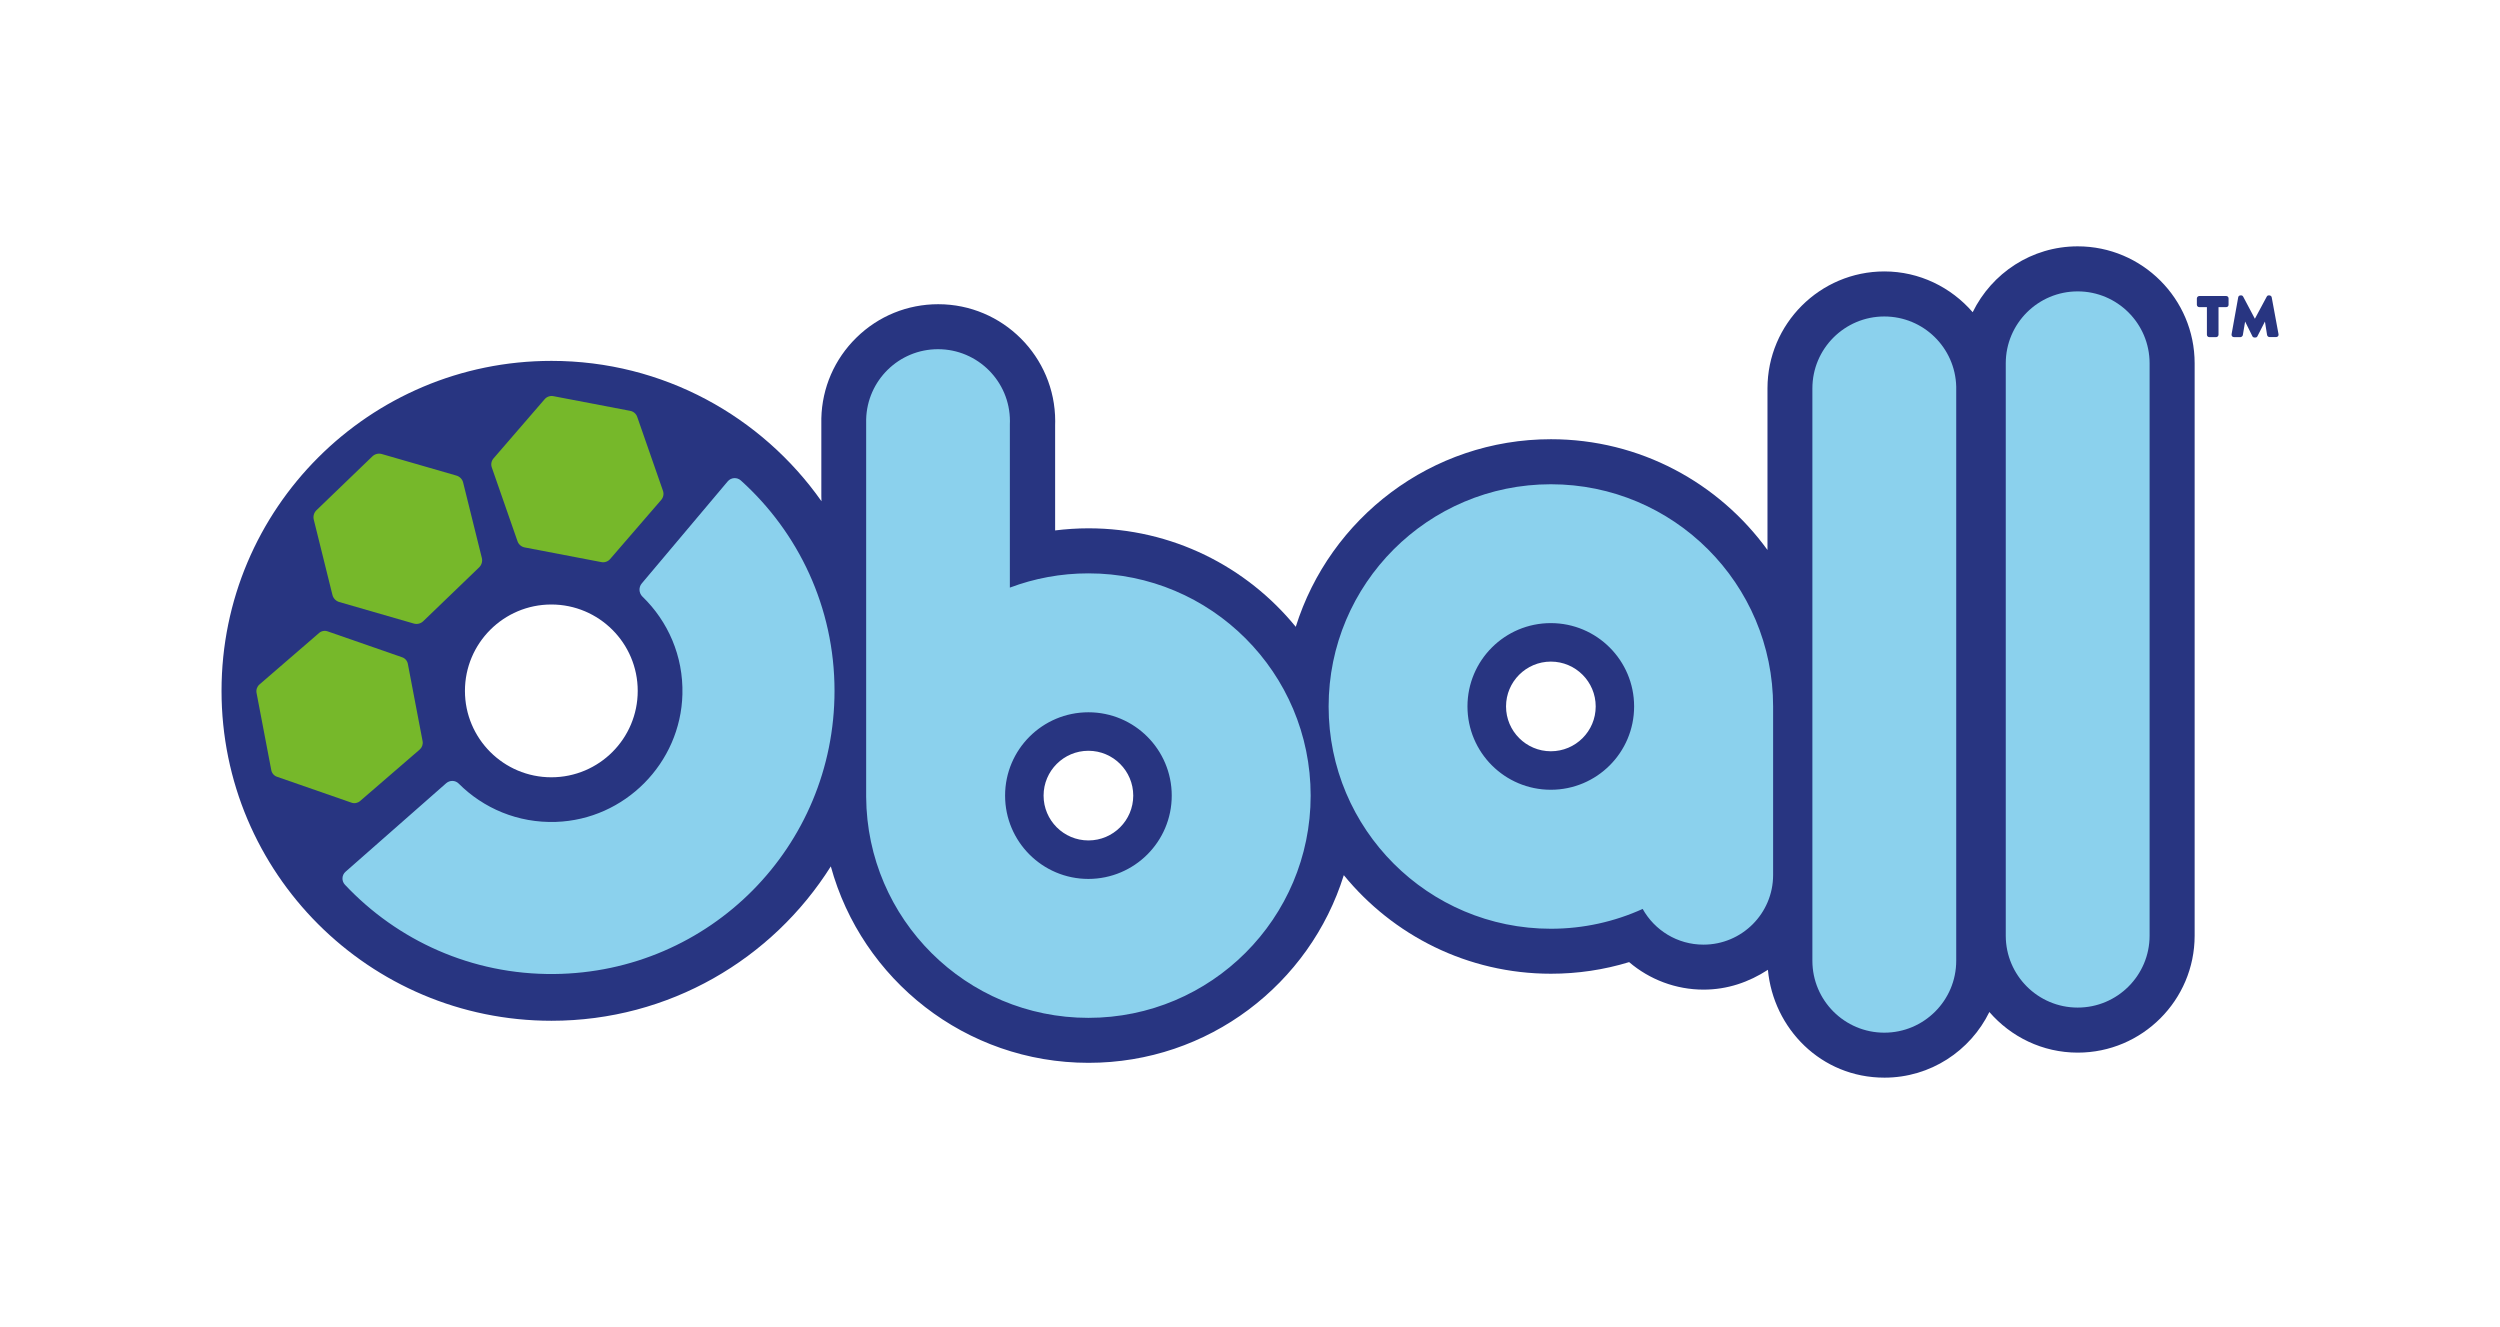 <?xml version="1.0" encoding="utf-8"?>
<!-- Generator: Adobe Illustrator 27.2.0, SVG Export Plug-In . SVG Version: 6.00 Build 0)  -->
<svg version="1.1" id="Layer_1" xmlns="http://www.w3.org/2000/svg" xmlns:xlink="http://www.w3.org/1999/xlink" x="0px" y="0px"
	 viewBox="0 0 350.74 186.23" style="enable-background:new 0 0 350.74 186.23;" xml:space="preserve">
<style type="text/css">
	.st0{fill:#283581;}
	.st1{fill:#76B82A;}
	.st2{fill:#8BD1ED;}
</style>
<g>
	<path class="st0" d="M319.67,46.9c0.04,0.21-0.13,0.39-0.34,0.39h-0.93c-0.16,0-0.32-0.14-0.34-0.3l-0.3-1.88l-1.06,2.08
		c-0.05,0.09-0.13,0.16-0.29,0.16h-0.11c-0.14,0-0.25-0.07-0.3-0.18l-1.02-2.06l-0.32,1.9c-0.02,0.14-0.2,0.29-0.34,0.29h-0.9
		c-0.23,0-0.38-0.2-0.34-0.41l0.93-5.18c0.02-0.14,0.14-0.27,0.34-0.27h0.07c0.14,0,0.23,0.07,0.3,0.2l1.63,3.08l1.65-3.08
		c0.07-0.14,0.16-0.2,0.3-0.2h0.07c0.16,0,0.32,0.12,0.34,0.27L319.67,46.9z M312.33,41.53h-3.78c-0.18,0-0.34,0.16-0.34,0.34v0.88
		c0,0.2,0.16,0.34,0.34,0.34h1.07v3.87c0,0.18,0.14,0.34,0.34,0.34h0.95c0.18,0,0.34-0.16,0.34-0.34v-3.87h1.07
		c0.2,0,0.34-0.14,0.34-0.34v-0.88C312.67,41.69,312.52,41.53,312.33,41.53z M307.9,50.97v80.3c0,9.05-7.36,16.41-16.4,16.41
		c-4.95,0-9.39-2.22-12.4-5.7c-2.67,5.45-8.26,9.21-14.72,9.21c-8.9,0-15.58-6.9-16.35-15.13c-2.66,1.73-5.68,2.78-9.03,2.78
		c-3.88,0-7.57-1.41-10.44-3.86c-3.53,1.08-7.21,1.63-10.97,1.63c-11.71,0-22.18-5.4-29.06-13.83
		c-4.75,15.26-18.99,26.33-35.81,26.33c-17.27,0-31.81-11.68-36.16-27.56c-8.19,13.01-22.68,21.66-39.19,21.66
		c-25.57,0-46.29-20.72-46.29-46.29c0-25.57,20.73-46.29,46.29-46.29c15.66,0,29.5,7.79,37.88,19.69l-0.02-0.71V58.77l0-0.07
		c0.1-4.3,1.85-8.33,4.93-11.34c3.08-3.02,7.16-4.68,11.47-4.68c9.05,0,16.41,7.36,16.41,16.41c0,0.18,0,0.36-0.01,0.54v14.78
		L148,74.42c1.54-0.19,3.11-0.3,4.71-0.3c11.73,0,22.2,5.39,29.08,13.82c4.77-15.24,19.01-26.32,35.8-26.32
		c12.49,0,23.56,6.13,30.38,15.54l0-22.67c0-9.05,7.36-16.41,16.4-16.41c4.92,0,9.37,2.23,12.39,5.72
		c2.67-5.46,8.26-9.24,14.73-9.24C300.54,34.56,307.9,41.92,307.9,50.97z M89.47,96.93c0-6.69-5.43-12.12-12.12-12.12
		c-6.69,0-12.12,5.43-12.12,12.12c0,6.69,5.43,12.12,12.12,12.12C84.05,109.05,89.47,103.62,89.47,96.93z M158.99,111.62
		c0-3.47-2.82-6.29-6.29-6.29c-3.47,0-6.29,2.82-6.29,6.29c0,3.47,2.82,6.29,6.29,6.29C156.18,117.91,158.99,115.09,158.99,111.62z
		 M223.87,99.11c0-3.47-2.82-6.29-6.29-6.29c-3.47,0-6.29,2.82-6.29,6.29c0,3.47,2.82,6.29,6.29,6.29
		C221.05,105.4,223.87,102.59,223.87,99.11z"/>
	<path class="st1" d="M46.64,83.47L44.02,72.9c-0.12-0.48,0.03-0.98,0.38-1.32l7.84-7.55c0.35-0.34,0.86-0.47,1.33-0.33l10.46,3.02
		c0.47,0.14,0.84,0.51,0.95,0.99l2.62,10.57c0.12,0.48-0.03,0.98-0.38,1.32l-7.84,7.55c-0.35,0.34-0.86,0.47-1.33,0.33l-10.46-3.02
		C47.12,84.32,46.76,83.94,46.64,83.47z M73.6,76.8l10.77,2.06c0.46,0.09,0.93-0.08,1.23-0.43l7.17-8.3c0.3-0.35,0.4-0.84,0.24-1.28
		l-3.61-10.36c-0.15-0.44-0.53-0.77-0.99-0.85l-10.77-2.06c-0.46-0.09-0.93,0.08-1.23,0.43l-7.17,8.3c-0.3,0.35-0.4,0.84-0.24,1.28
		l3.61,10.36C72.77,76.39,73.15,76.71,73.6,76.8z M56.41,92.21l-10.44-3.63c-0.42-0.15-0.88-0.06-1.21,0.23l-8.36,7.22
		c-0.33,0.29-0.49,0.73-0.41,1.17l2.07,10.85c0.08,0.43,0.39,0.79,0.81,0.93l10.44,3.63c0.42,0.15,0.88,0.06,1.21-0.23l8.36-7.22
		c0.33-0.29,0.49-0.73,0.41-1.17l-2.07-10.85C57.14,92.71,56.83,92.35,56.41,92.21z"/>
	<path class="st2" d="M301.58,131.27c0,5.57-4.52,10.09-10.09,10.09c-5.57,0-10.09-4.52-10.09-10.09c0-0.07,0-80.23,0-80.3
		c0-5.57,4.52-10.09,10.09-10.09c5.57,0,10.09,4.52,10.09,10.09C301.58,51.04,301.58,131.2,301.58,131.27z M183.88,111.62
		c0,17.22-13.96,31.18-31.18,31.18c-17.16,0-31.07-13.85-31.18-30.98l0-52.98c0.13-5.46,4.59-9.85,10.08-9.85
		c5.57,0,10.09,4.52,10.09,10.09c0,0.14-0.01,0.28-0.01,0.42v22.94c3.42-1.29,7.14-2,11.01-2
		C169.92,80.43,183.88,94.39,183.88,111.62z M164.39,111.62c0-6.45-5.23-11.69-11.69-11.69c-6.45,0-11.69,5.23-11.69,11.69
		c0,6.45,5.23,11.69,11.69,11.69C159.16,123.3,164.39,118.07,164.39,111.62z M248.76,99.14L248.76,99.14l0,23.62h0
		c0,5.39-4.37,9.77-9.77,9.77c-3.67,0-6.86-2.02-8.53-5.01c-3.93,1.78-8.29,2.78-12.88,2.78c-17.22,0-31.18-13.96-31.18-31.18
		c0-17.22,13.96-31.18,31.18-31.18c17.22,0,31.18,13.96,31.18,31.18C248.76,99.12,248.76,99.13,248.76,99.14z M229.26,99.11
		c0-6.45-5.23-11.69-11.69-11.69c-6.45,0-11.69,5.23-11.69,11.69c0,6.45,5.23,11.69,11.69,11.69
		C224.03,110.8,229.26,105.57,229.26,99.11z M274.45,54.25L274.45,54.25c-0.13-5.46-4.59-9.85-10.09-9.85
		c-5.57,0-10.09,4.52-10.09,10.09c0,0.07,0,80.23,0,80.3c0,5.57,4.52,10.09,10.09,10.09c5.57,0,10.09-4.52,10.09-10.09
		C274.46,134.72,274.45,54.25,274.45,54.25z M77.74,136.65c21.86-0.21,39.34-17.87,39.34-39.73c0-11.71-5.07-22.24-13.14-29.51
		c-0.54-0.49-1.38-0.43-1.85,0.13L90.04,81.85c-0.46,0.54-0.42,1.35,0.09,1.85c3.57,3.45,5.75,8.32,5.61,13.71
		c-0.25,9.66-8.08,17.57-17.74,17.9c-5.34,0.18-10.18-1.91-13.65-5.38c-0.48-0.48-1.24-0.49-1.75-0.05L48.48,122.3
		c-0.54,0.47-0.58,1.3-0.09,1.82C55.72,131.92,66.16,136.76,77.74,136.65z"/>
</g>
</svg>
